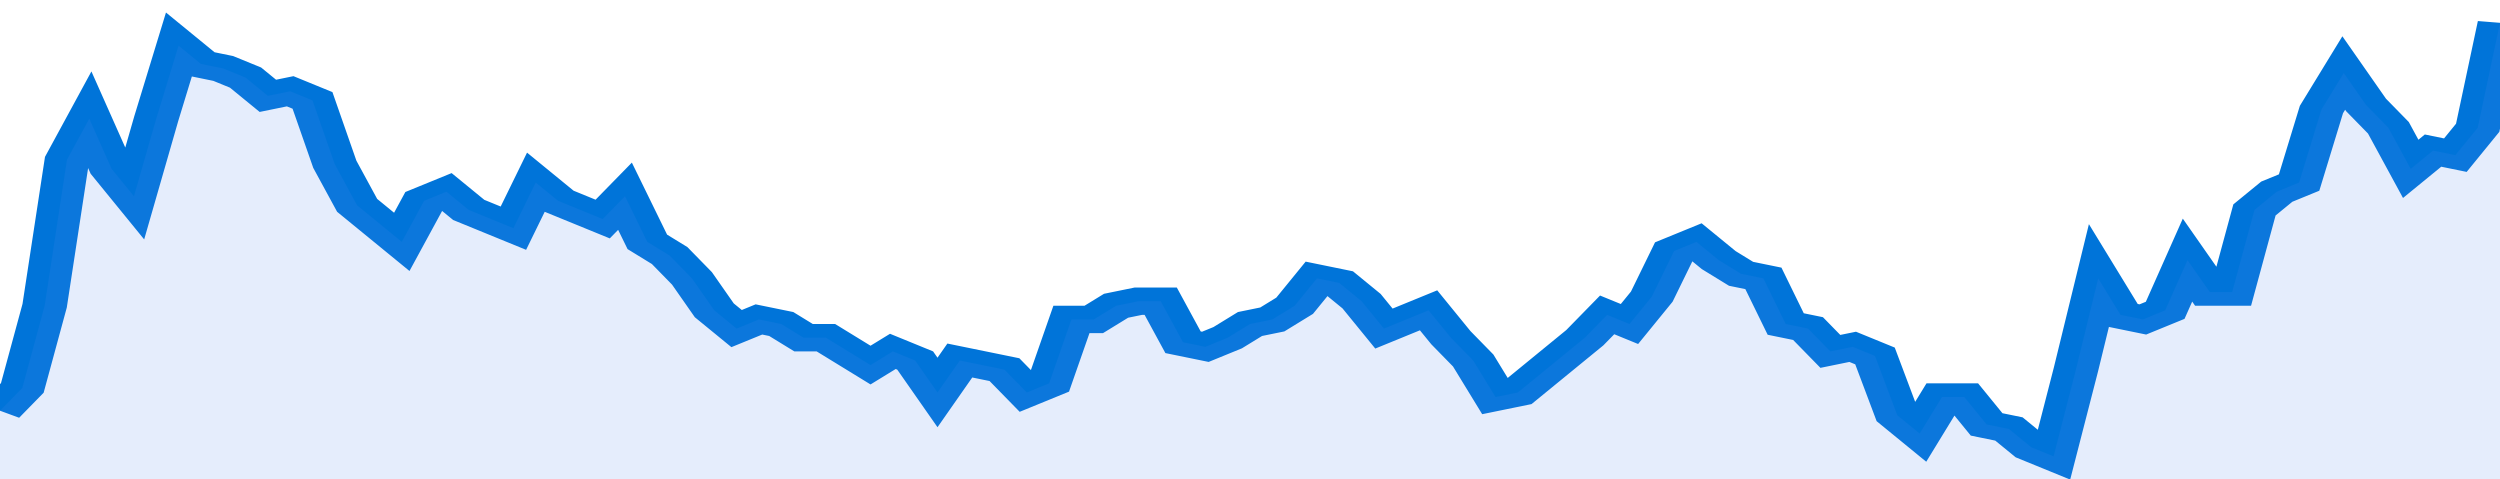 <svg xmlns="http://www.w3.org/2000/svg" viewBox="0 0 336 105" width="120" height="23" preserveAspectRatio="none">
				 <polyline fill="none" stroke="#0074d9" stroke-width="6" points="0, 90 3, 85 6, 67 9, 35 12, 26 15, 37 18, 43 21, 26 24, 10 27, 14 30, 15 33, 17 36, 21 39, 20 42, 22 45, 36 48, 45 51, 49 54, 53 57, 44 60, 42 63, 46 66, 48 69, 50 72, 40 75, 44 78, 46 81, 48 84, 43 87, 53 90, 56 93, 61 96, 68 99, 72 102, 70 105, 71 108, 74 111, 74 114, 77 117, 80 120, 77 123, 79 126, 86 129, 79 132, 80 135, 81 138, 86 141, 84 144, 70 147, 70 150, 67 153, 66 156, 66 159, 75 162, 76 165, 74 168, 71 171, 70 174, 67 177, 61 180, 62 183, 66 186, 72 189, 70 192, 68 195, 74 198, 79 201, 87 204, 86 207, 82 210, 78 213, 74 216, 69 219, 71 222, 65 225, 55 228, 53 231, 57 234, 60 237, 61 240, 71 243, 72 246, 77 249, 76 252, 78 255, 91 258, 95 261, 87 264, 87 267, 93 270, 94 273, 98 276, 100 279, 81 282, 61 285, 69 288, 70 291, 68 294, 57 297, 64 300, 64 303, 46 306, 42 309, 40 312, 24 315, 16 318, 23 321, 28 324, 37 327, 33 330, 34 333, 28 336, 5 336, 5 "> </polyline>
				 <polygon fill="#5085ec" opacity="0.15" points="0, 105 0, 90 3, 85 6, 67 9, 35 12, 26 15, 37 18, 43 21, 26 24, 10 27, 14 30, 15 33, 17 36, 21 39, 20 42, 22 45, 36 48, 45 51, 49 54, 53 57, 44 60, 42 63, 46 66, 48 69, 50 72, 40 75, 44 78, 46 81, 48 84, 43 87, 53 90, 56 93, 61 96, 68 99, 72 102, 70 105, 71 108, 74 111, 74 114, 77 117, 80 120, 77 123, 79 126, 86 129, 79 132, 80 135, 81 138, 86 141, 84 144, 70 147, 70 150, 67 153, 66 156, 66 159, 75 162, 76 165, 74 168, 71 171, 70 174, 67 177, 61 180, 62 183, 66 186, 72 189, 70 192, 68 195, 74 198, 79 201, 87 204, 86 207, 82 210, 78 213, 74 216, 69 219, 71 222, 65 225, 55 228, 53 231, 57 234, 60 237, 61 240, 71 243, 72 246, 77 249, 76 252, 78 255, 91 258, 95 261, 87 264, 87 267, 93 270, 94 273, 98 276, 100 279, 81 282, 61 285, 69 288, 70 291, 68 294, 57 297, 64 300, 64 303, 46 306, 42 309, 40 312, 24 315, 16 318, 23 321, 28 324, 37 327, 33 330, 34 333, 28 336, 5 336, 105 "></polygon>
			</svg>